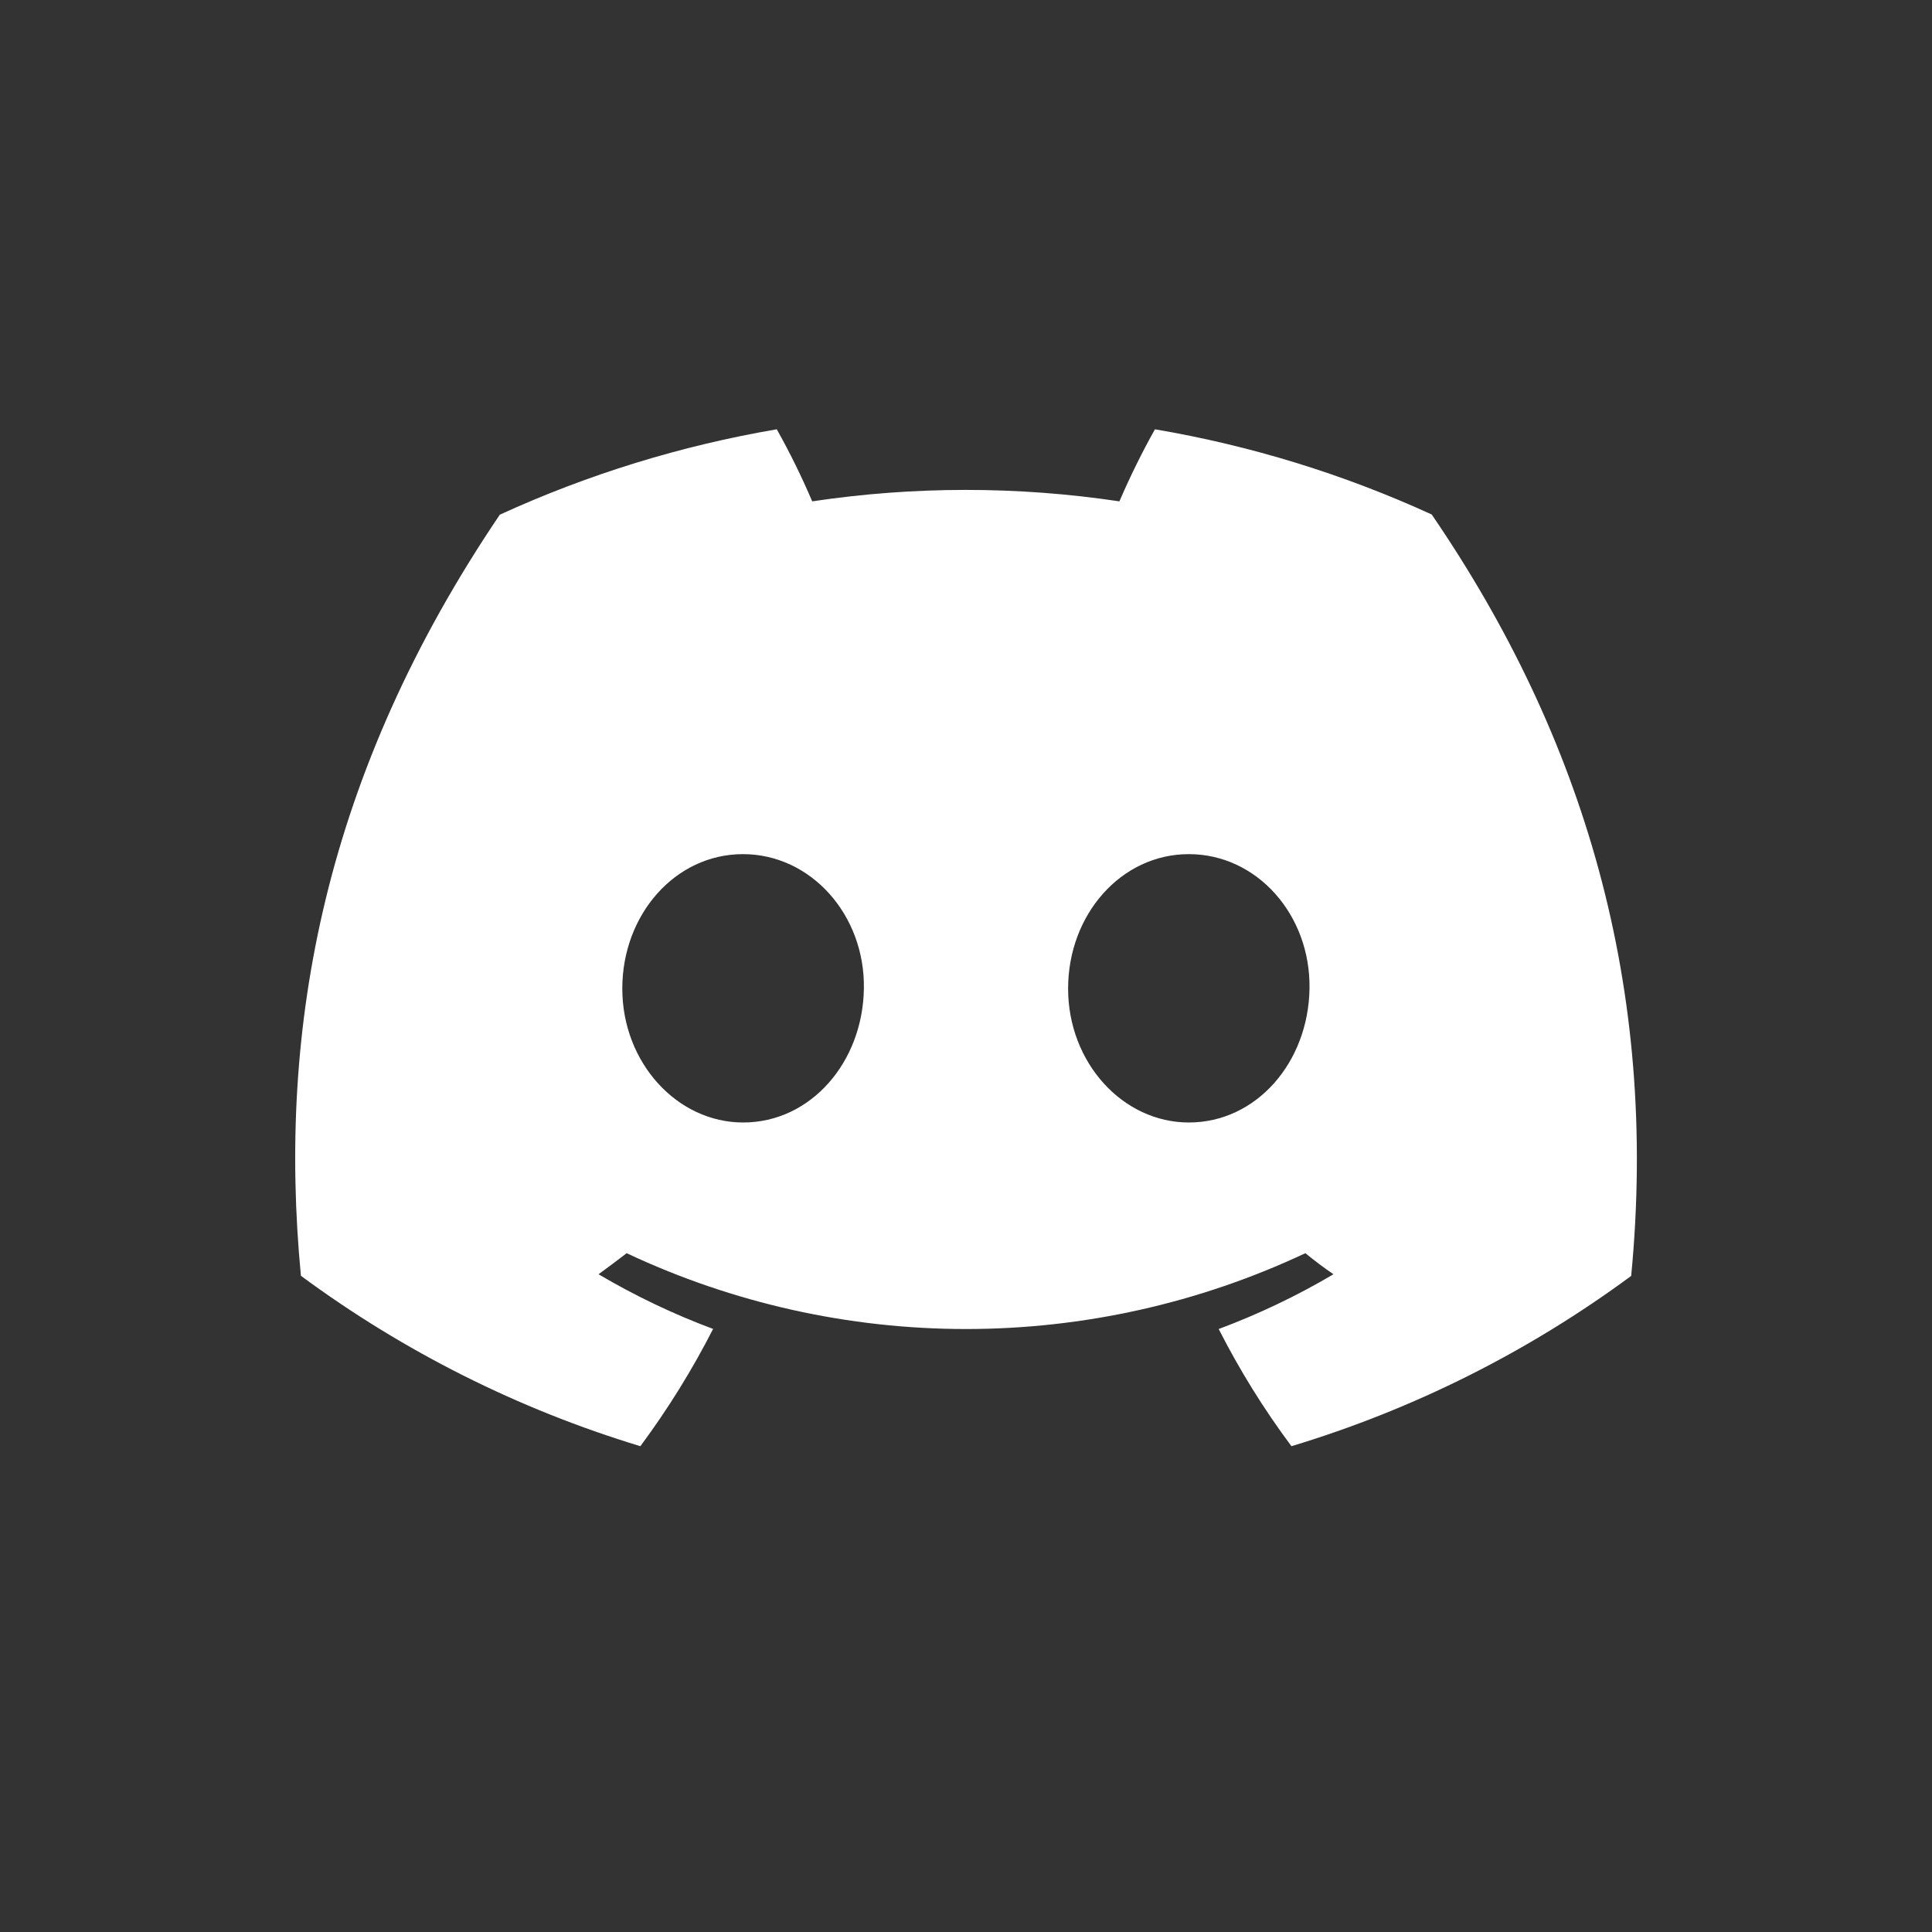 <svg width="20" height="20" viewBox="0 0 20 20" fill="none" xmlns="http://www.w3.org/2000/svg">
    <rect x="0" y="0" width="20" height="20" fill="#333333" stroke="none"/>
    <path
        d="M14.821 5.326C13.908 4.908 12.945 4.612 11.956 4.444C11.82 4.686 11.698 4.935 11.588 5.19C10.534 5.032 9.463 5.032 8.408 5.19C8.299 4.935 8.177 4.686 8.041 4.444C7.051 4.613 6.087 4.91 5.174 5.328C3.36 8.011 2.869 10.627 3.115 13.207C4.177 13.991 5.365 14.588 6.629 14.971C6.913 14.588 7.165 14.182 7.382 13.757C6.971 13.604 6.574 13.414 6.196 13.191C6.296 13.119 6.393 13.045 6.487 12.973C7.586 13.49 8.786 13.758 10 13.758C11.215 13.758 12.414 13.49 13.513 12.973C13.608 13.05 13.706 13.125 13.804 13.191C13.425 13.415 13.028 13.604 12.616 13.758C12.832 14.183 13.084 14.589 13.369 14.971C14.634 14.589 15.823 13.993 16.886 13.208C17.174 10.217 16.393 7.624 14.821 5.326ZM7.693 11.62C7.008 11.62 6.442 10.999 6.442 10.234C6.442 9.469 6.988 8.842 7.691 8.842C8.393 8.842 8.955 9.469 8.943 10.234C8.931 10.999 8.391 11.62 7.693 11.62ZM12.307 11.62C11.621 11.62 11.057 10.999 11.057 10.234C11.057 9.469 11.604 8.842 12.307 8.842C13.011 8.842 13.568 9.469 13.556 10.234C13.544 10.999 13.005 11.62 12.307 11.62Z"
        fill="white" />
</svg>